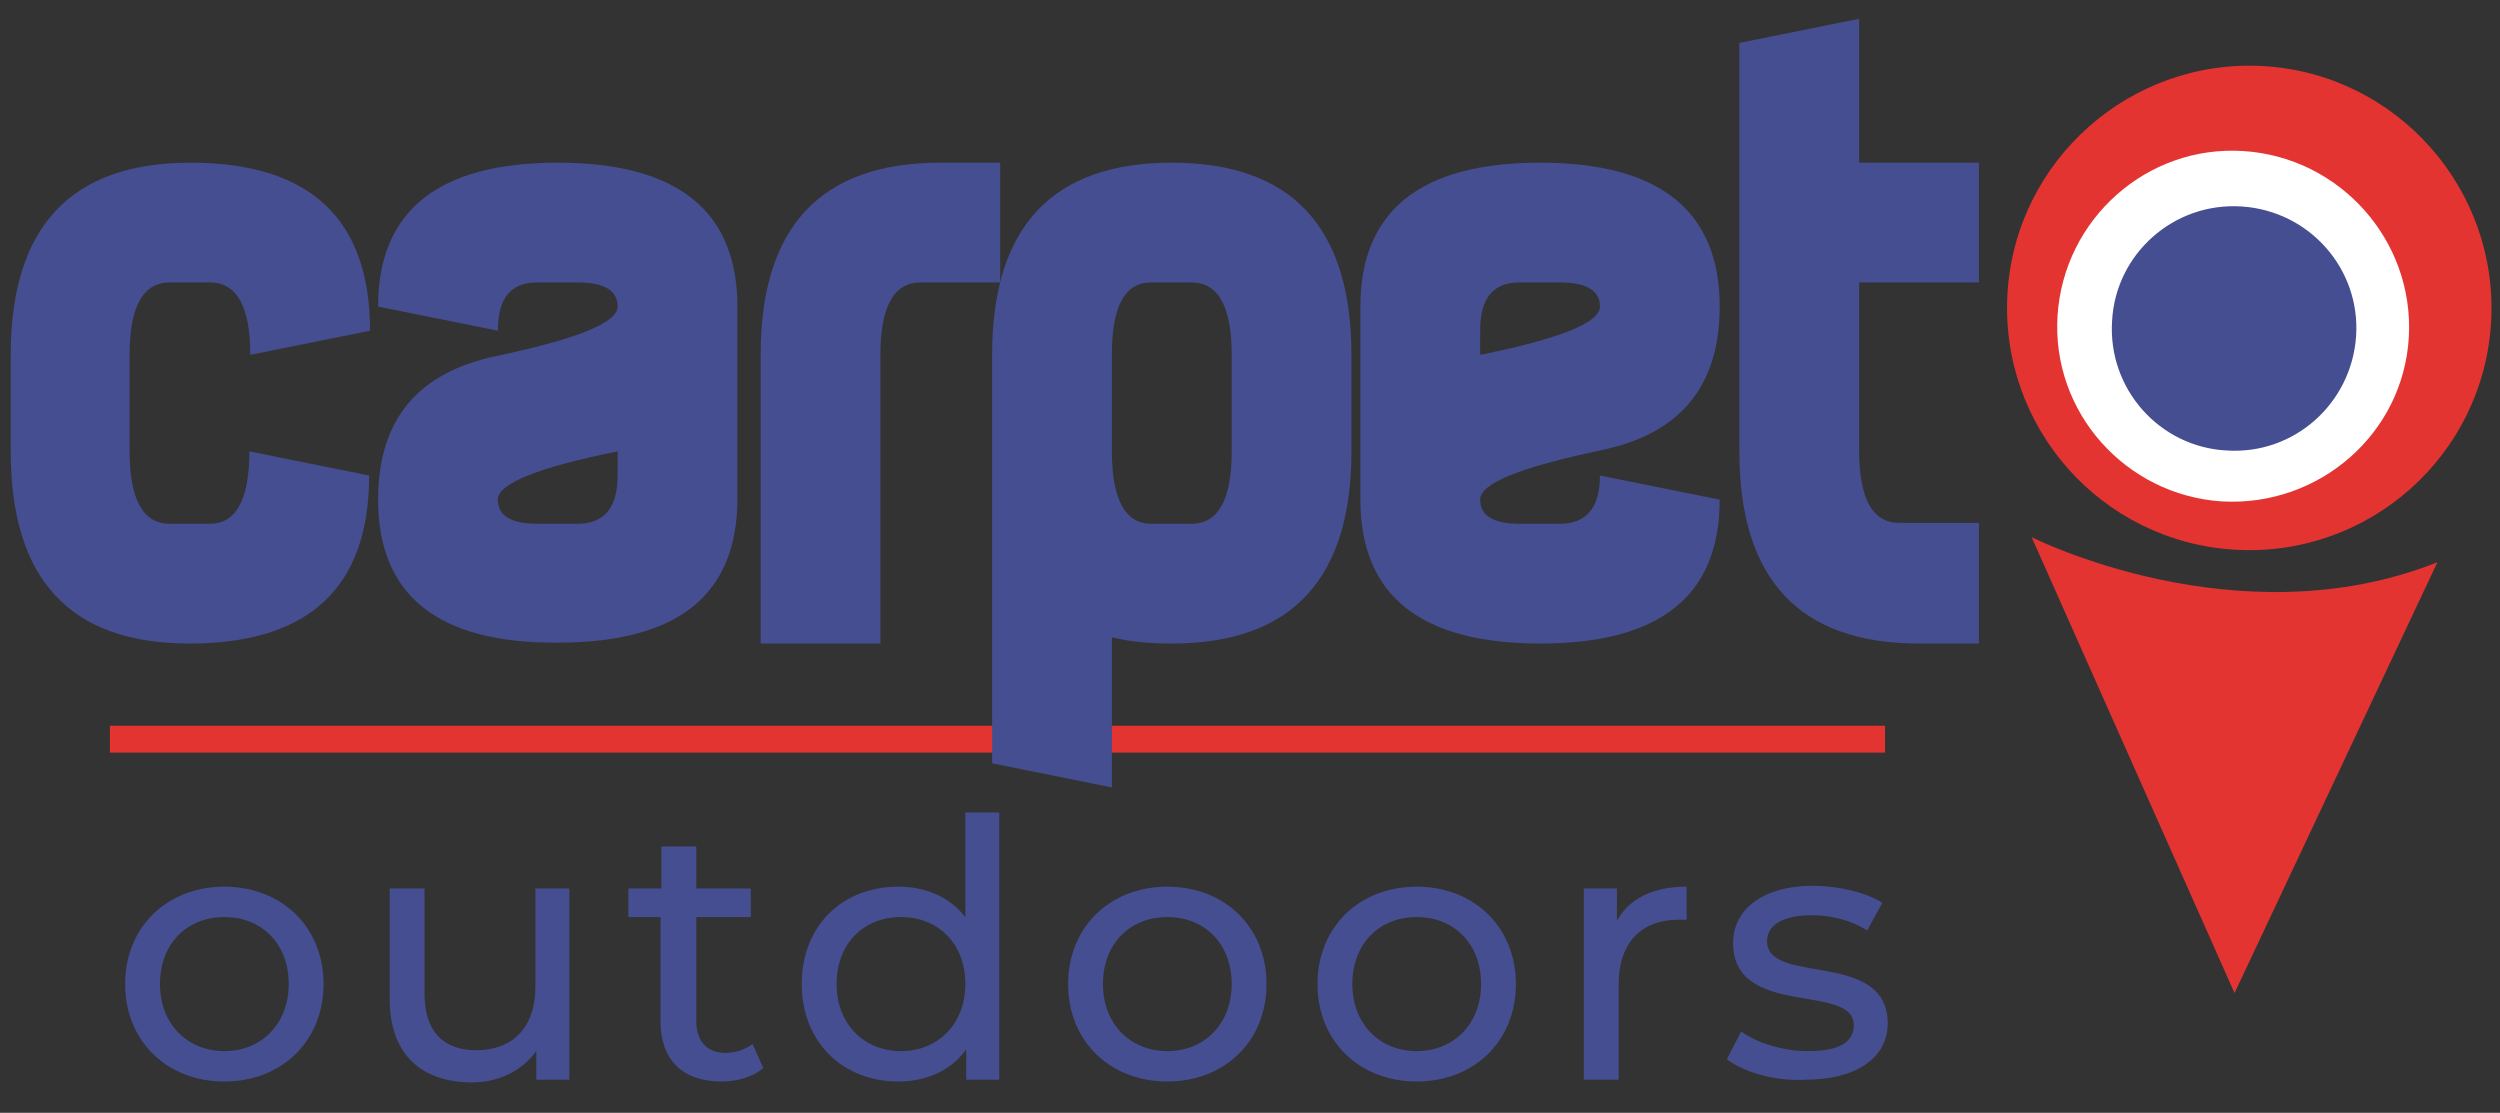 <?xml version="1.0" encoding="UTF-8"?> <svg xmlns:x="http://ns.adobe.com/Extensibility/1.0/" xmlns:i="http://ns.adobe.com/AdobeIllustrator/10.0/" xmlns:graph="http://ns.adobe.com/Graphs/1.0/" xmlns="http://www.w3.org/2000/svg" xmlns:xlink="http://www.w3.org/1999/xlink" version="1.1" id="Capa_1" x="0px" y="0px" viewBox="0 0 279.7 124.5" style="enable-background:new 0 0 279.7 124.5;" xml:space="preserve"><rect x="0" y="0" width="279.7" height="124.5" fill="#333333" stroke="none"/> <style type="text/css"> .st0{fill:#FFFFFF;} .st1{fill:#E43432;} .st2{fill:#444E90;} </style>  <g> <path class="st0" d="M272.2,36.8C272.2,49,262.2,59,250,59c-12.2,0-22.1-9.9-22.1-22.1c0-12.2,9.9-22.2,22.1-22.2 C262.2,14.7,272.2,24.6,272.2,36.8L272.2,36.8z"></path> <rect x="12.3" y="81.2" class="st1" width="198.6" height="3"></rect> <path class="st2" d="M32.3,110.1c0-4.6-3.1-7.5-7.2-7.5s-7.2,2.9-7.2,7.5c0,4.5,3.1,7.5,7.2,7.5S32.3,114.6,32.3,110.1L32.3,110.1z M14,110.1c0-6.4,4.7-10.9,11.1-10.9s11.1,4.5,11.1,10.9c0,6.4-4.7,10.9-11.1,10.9S14,116.5,14,110.1L14,110.1z"></path> <path class="st2" d="M63.7,99.4v21.4h-3.7v-3.2c-1.6,2.2-4.2,3.5-7.2,3.5c-5.5,0-9.2-3-9.2-9.3V99.4h3.9v11.8 c0,4.2,2.1,6.3,5.8,6.3c4,0,6.6-2.5,6.6-7.1v-11H63.7z"></path> <path class="st2" d="M85.4,119.5c-1.2,1-2.9,1.5-4.7,1.5c-4.3,0-6.8-2.4-6.8-6.7v-11.7h-3.6v-3.2H74v-4.7h3.9v4.7H84v3.2h-6.1v11.6 c0,2.3,1.2,3.6,3.3,3.6c1.1,0,2.2-0.4,3-1L85.4,119.5z"></path> <path class="st2" d="M108,110.1c0-4.6-3.1-7.5-7.2-7.5c-4.1,0-7.2,2.9-7.2,7.5c0,4.5,3.1,7.5,7.2,7.5 C104.9,117.6,108,114.6,108,110.1L108,110.1z M111.8,90.9v29.9h-3.7v-3.4c-1.7,2.4-4.5,3.6-7.6,3.6c-6.2,0-10.8-4.4-10.8-10.9 c0-6.5,4.5-10.9,10.8-10.9c3,0,5.7,1.1,7.5,3.4V90.9H111.8z"></path> <path class="st2" d="M137.8,110.1c0-4.6-3.1-7.5-7.2-7.5s-7.2,2.9-7.2,7.5c0,4.5,3.1,7.5,7.2,7.5S137.8,114.6,137.8,110.1 L137.8,110.1z M119.5,110.1c0-6.4,4.7-10.9,11.1-10.9c6.4,0,11.1,4.5,11.1,10.9c0,6.4-4.7,10.9-11.1,10.9 C124.2,121,119.5,116.5,119.5,110.1L119.5,110.1z"></path> <path class="st2" d="M165.7,110.1c0-4.6-3.1-7.5-7.2-7.5c-4.1,0-7.2,2.9-7.2,7.5c0,4.5,3.1,7.5,7.2,7.5 C162.6,117.6,165.7,114.6,165.7,110.1L165.7,110.1z M147.4,110.1c0-6.4,4.7-10.9,11.1-10.9c6.4,0,11.1,4.5,11.1,10.9 c0,6.4-4.7,10.9-11.1,10.9C152.1,121,147.4,116.5,147.4,110.1L147.4,110.1z"></path> <path class="st2" d="M188.7,99.2v3.7c-0.3,0-0.6,0-0.9,0c-4.1,0-6.7,2.5-6.7,7.2v10.7h-3.9V99.4h3.7v3.6 C182.3,100.5,185,99.2,188.7,99.2L188.7,99.2z"></path> <path class="st2" d="M193.2,118.5l1.6-3.1c1.8,1.3,4.7,2.2,7.5,2.2c3.6,0,5.1-1.1,5.1-2.9c0-4.8-13.5-0.7-13.5-9.2 c0-3.8,3.4-6.4,8.9-6.4c2.8,0,5.9,0.7,7.8,1.9l-1.7,3.1c-1.9-1.2-4.1-1.7-6.2-1.7c-3.4,0-5,1.2-5,2.9c0,5,13.5,0.9,13.5,9.2 c0,3.9-3.6,6.3-9.2,6.3C198.5,121,195,119.9,193.2,118.5L193.2,118.5z"></path> <path class="st2" d="M27.9,50.5l13.4,2.7c0,12.5-6.7,18.8-20.1,18.8C7.8,72,1.2,64.8,1.2,50.5V39.7c0-14.3,6.7-21.5,20.1-21.5 c13.4,0,20.1,6.3,20.1,18.8l-13.4,2.7c0-5.4-1.5-8.1-4.5-8.1H19c-3,0-4.5,2.7-4.5,8.1v10.8c0,5.4,1.5,8.1,4.5,8.1h4.5 C26.4,58.6,27.9,55.9,27.9,50.5L27.9,50.5z"></path> <path class="st2" d="M55.7,55.9c0,1.8,1.5,2.7,4.4,2.7h4.5c3,0,4.5-1.8,4.5-5.4v-2.7C60.2,52.3,55.7,54.1,55.7,55.9L55.7,55.9z M69.1,34.3c0-1.8-1.5-2.7-4.5-2.7h-4.5c-3,0-4.4,1.8-4.4,5.4l-13.4-2.7c0-10.7,6.7-16.1,20.1-16.1c13.4,0,20.1,5.4,20.1,16.1v21.5 c0,10.8-6.7,16.1-20.1,16.1C49,72,42.3,66.6,42.3,55.9c0-9,4.5-14.3,13.4-16.1C64.6,37.9,69.1,36.1,69.1,34.3L69.1,34.3z"></path> <path class="st2" d="M85.1,72V39.7c0-14.3,6.7-21.5,20.1-21.5h6.7v13.4h-8.9c-3,0-4.5,2.7-4.5,8.1V72H85.1z"></path> <path class="st2" d="M137.8,39.7c0-5.4-1.5-8.1-4.5-8.1h-4.5c-3,0-4.4,2.7-4.4,8.1v10.8c0,5.4,1.5,8.1,4.4,8.1h4.5 c3,0,4.5-2.7,4.5-8.1V39.7z M111,39.7c0-14.3,6.7-21.5,20.1-21.5c13.4,0,20.1,7.2,20.1,21.5v10.8c0,14.3-6.7,21.5-20.1,21.5 c-2.5,0-4.7-0.2-6.7-0.7v16.8L111,85.4V39.7z"></path> <path class="st2" d="M179,34.3c0-1.8-1.5-2.7-4.5-2.7H170c-3,0-4.4,1.8-4.4,5.4v2.7C174.5,37.9,179,36.1,179,34.3L179,34.3z M165.6,55.9c0,1.8,1.5,2.7,4.4,2.7h4.5c3,0,4.5-1.8,4.5-5.4l13.4,2.7c0,10.8-6.7,16.1-20.1,16.1c-13.4,0-20.1-5.4-20.1-16.1V34.3 c0-10.7,6.7-16.1,20.1-16.1c13.4,0,20.1,5.4,20.1,16.1c0,9-4.5,14.3-13.4,16.1C170,52.3,165.6,54.1,165.6,55.9L165.6,55.9z"></path> <path class="st2" d="M194.6,4.8L208,2.1v16.1h13.4v13.4H208v18.8c0,5.4,1.5,8.1,4.5,8.1h8.9V72h-6.7c-13.4,0-20.1-7.2-20.1-21.5 V4.8z"></path> <path class="st1" d="M227.3,60.1l22.7,51l22.7-48.2C250.4,71.8,227.3,60.1,227.3,60.1L227.3,60.1z"></path> <path class="st1" d="M248.6,56.1c-10.8-0.7-19.1-10-18.4-20.8c0.7-10.8,10-19.1,20.8-18.4c10.8,0.7,19.1,10,18.5,20.8 S259.5,56.7,248.6,56.1L248.6,56.1z M253.3,7.4c-14.9-0.9-27.8,10.5-28.7,25.4c-0.9,15,10.5,27.8,25.4,28.7 c15,0.9,27.8-10.5,28.7-25.4S268.2,8.3,253.3,7.4L253.3,7.4z"></path> <path class="st2" d="M263.6,37.6c-0.5,7.5-6.9,13.3-14.5,12.8c-7.5-0.4-13.3-6.9-12.8-14.5c0.4-7.5,6.9-13.3,14.5-12.8 C258.4,23.6,264.1,30.1,263.6,37.6L263.6,37.6z"></path> </g> </svg> 